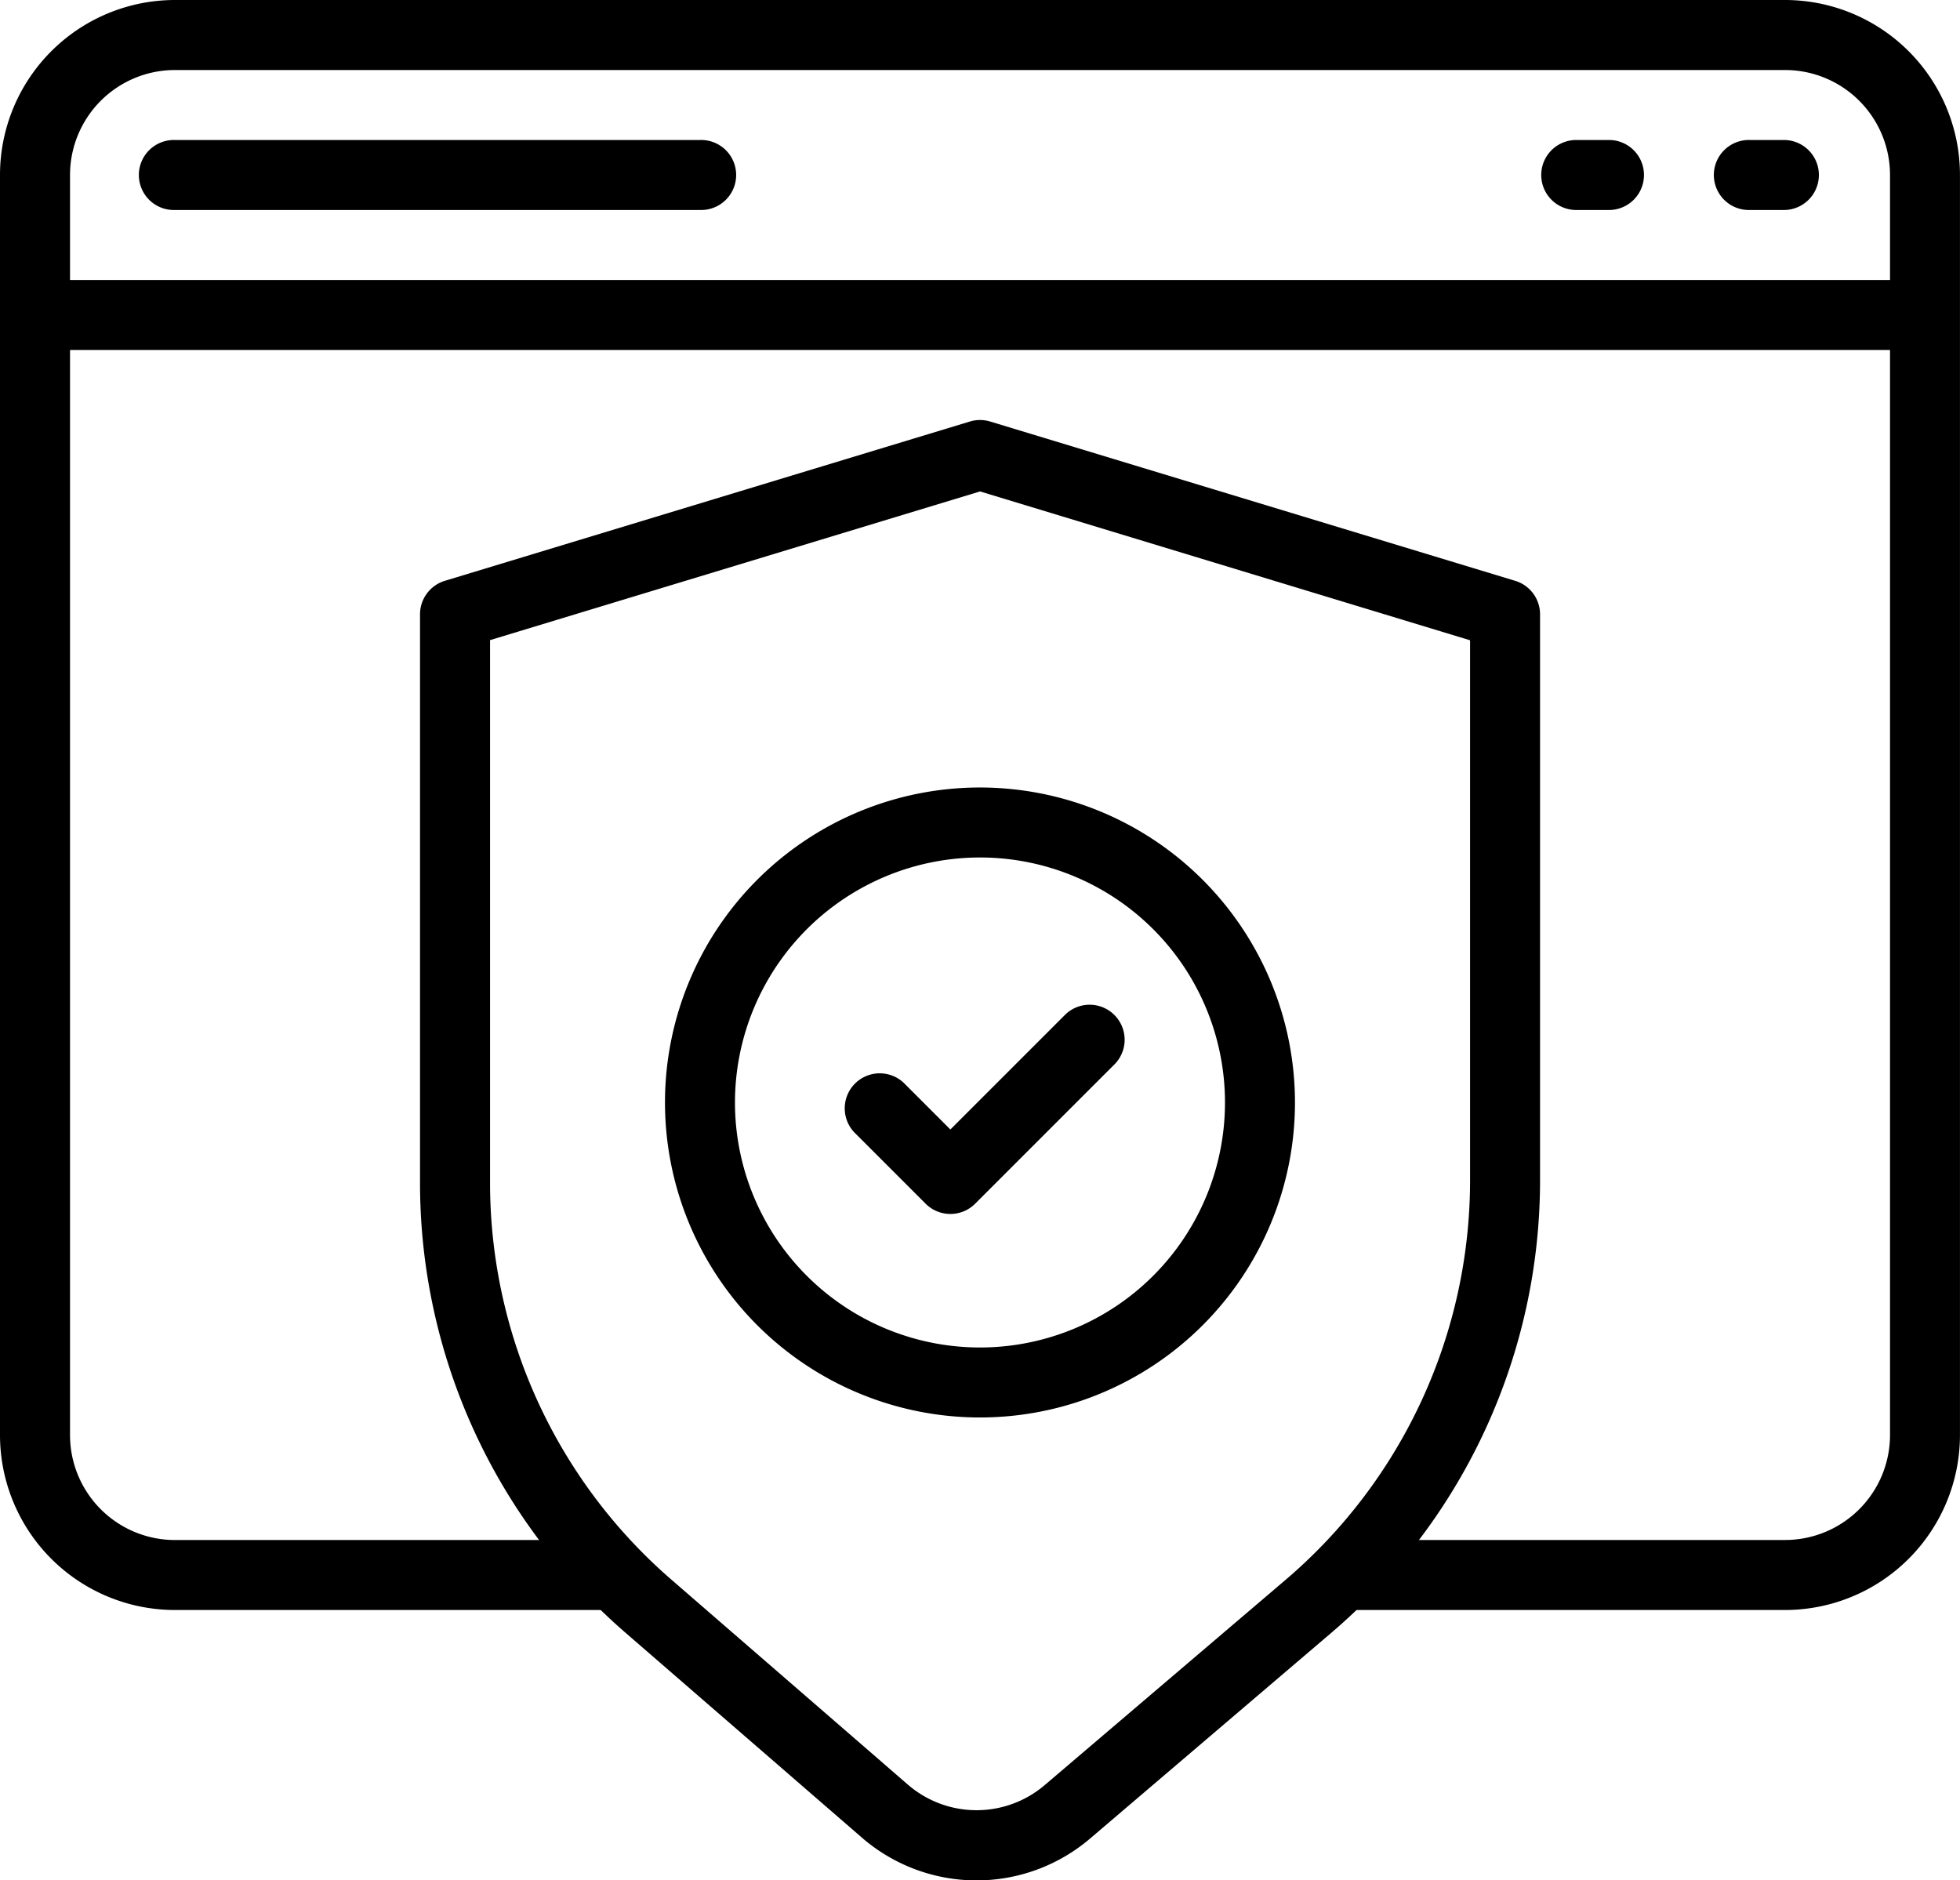 <svg xmlns="http://www.w3.org/2000/svg" width="52.119" height="50.002" viewBox="0 0 52.119 50.002"><g id="Enhanced_Security" data-name="Enhanced Security" transform="translate(-22.222 -33.333)"><g id="Group_3149" data-name="Group 3149" transform="translate(22.222 33.333)"><path id="Path_2331" data-name="Path 2331" d="M58.287,76.146h11.4a4.654,4.654,0,0,0,4.653-4.654V37.987a4.654,4.654,0,0,0-4.653-4.654H26.876a4.654,4.654,0,0,0-4.654,4.654V71.492a4.654,4.654,0,0,0,4.654,4.654H38.461a.931.931,0,1,0,0-1.861H26.876a2.792,2.792,0,0,1-2.792-2.792V37.987a2.792,2.792,0,0,1,2.792-2.792H69.688a2.792,2.792,0,0,1,2.792,2.792V71.492a2.792,2.792,0,0,1-2.792,2.792h-11.4a.931.931,0,1,0,0,1.861Z" transform="translate(-22.222 -33.333)" fill-rule="evenodd"></path><path id="Path_2332" data-name="Path 2332" d="M23.153,79.639H73.411a.931.931,0,0,0,0-1.861H23.153a.931.931,0,1,0,0,1.861Z" transform="translate(-22.222 -70.332)" fill-rule="evenodd"></path><path id="Path_2333" data-name="Path 2333" d="M296.306,55.556h-.931a.931.931,0,1,0,0,1.861h.931a.931.931,0,0,0,0-1.861Z" transform="translate(-248.84 -51.833)" fill-rule="evenodd"></path><path id="Path_2334" data-name="Path 2334" d="M268.528,55.556H267.6a.931.931,0,0,0,0,1.861h.931a.931.931,0,0,0,0-1.861Z" transform="translate(-225.716 -51.833)" fill-rule="evenodd"></path><path id="Path_2335" data-name="Path 2335" d="M59.335,55.556H45.375a.931.931,0,1,0,0,1.861H59.335a.931.931,0,1,0,0-1.861Z" transform="translate(-40.721 -51.833)" fill-rule="evenodd"></path><path id="Path_2336" data-name="Path 2336" d="M118.672,105.167a.931.931,0,0,0-.661-.891l-13.961-4.236a.931.931,0,0,0-.54,0l-13.961,4.236a.931.931,0,0,0-.66.891v15.121a15.822,15.822,0,0,0,5.459,11.956l6.291,5.453a4.653,4.653,0,0,0,6.068.024l6.41-5.467a15.822,15.822,0,0,0,5.555-12.038Zm-1.861.69v14.358a13.961,13.961,0,0,1-4.9,10.622L105.5,136.3a2.792,2.792,0,0,1-3.641-.015l-6.291-5.453a13.961,13.961,0,0,1-4.817-10.549v-14.43l13.03-3.954Z" transform="translate(-77.72 -88.831)" fill-rule="evenodd"></path><path id="Path_2337" data-name="Path 2337" d="M136.154,158.333a8.376,8.376,0,1,0,8.376,8.376,8.38,8.38,0,0,0-8.376-8.376Zm0,1.861a6.515,6.515,0,1,1-6.515,6.515A6.518,6.518,0,0,1,136.154,160.194Z" transform="translate(-110.095 -137.392)" fill-rule="evenodd"></path><path id="Path_2338" data-name="Path 2338" d="M156.685,196.151l1.861,1.861a.931.931,0,0,0,1.316,0l3.723-3.723a.931.931,0,0,0-1.316-1.316l-3.065,3.065-1.2-1.2a.931.931,0,1,0-1.316,1.316Z" transform="translate(-133.932 -166.003)" fill-rule="evenodd"></path></g></g></svg>